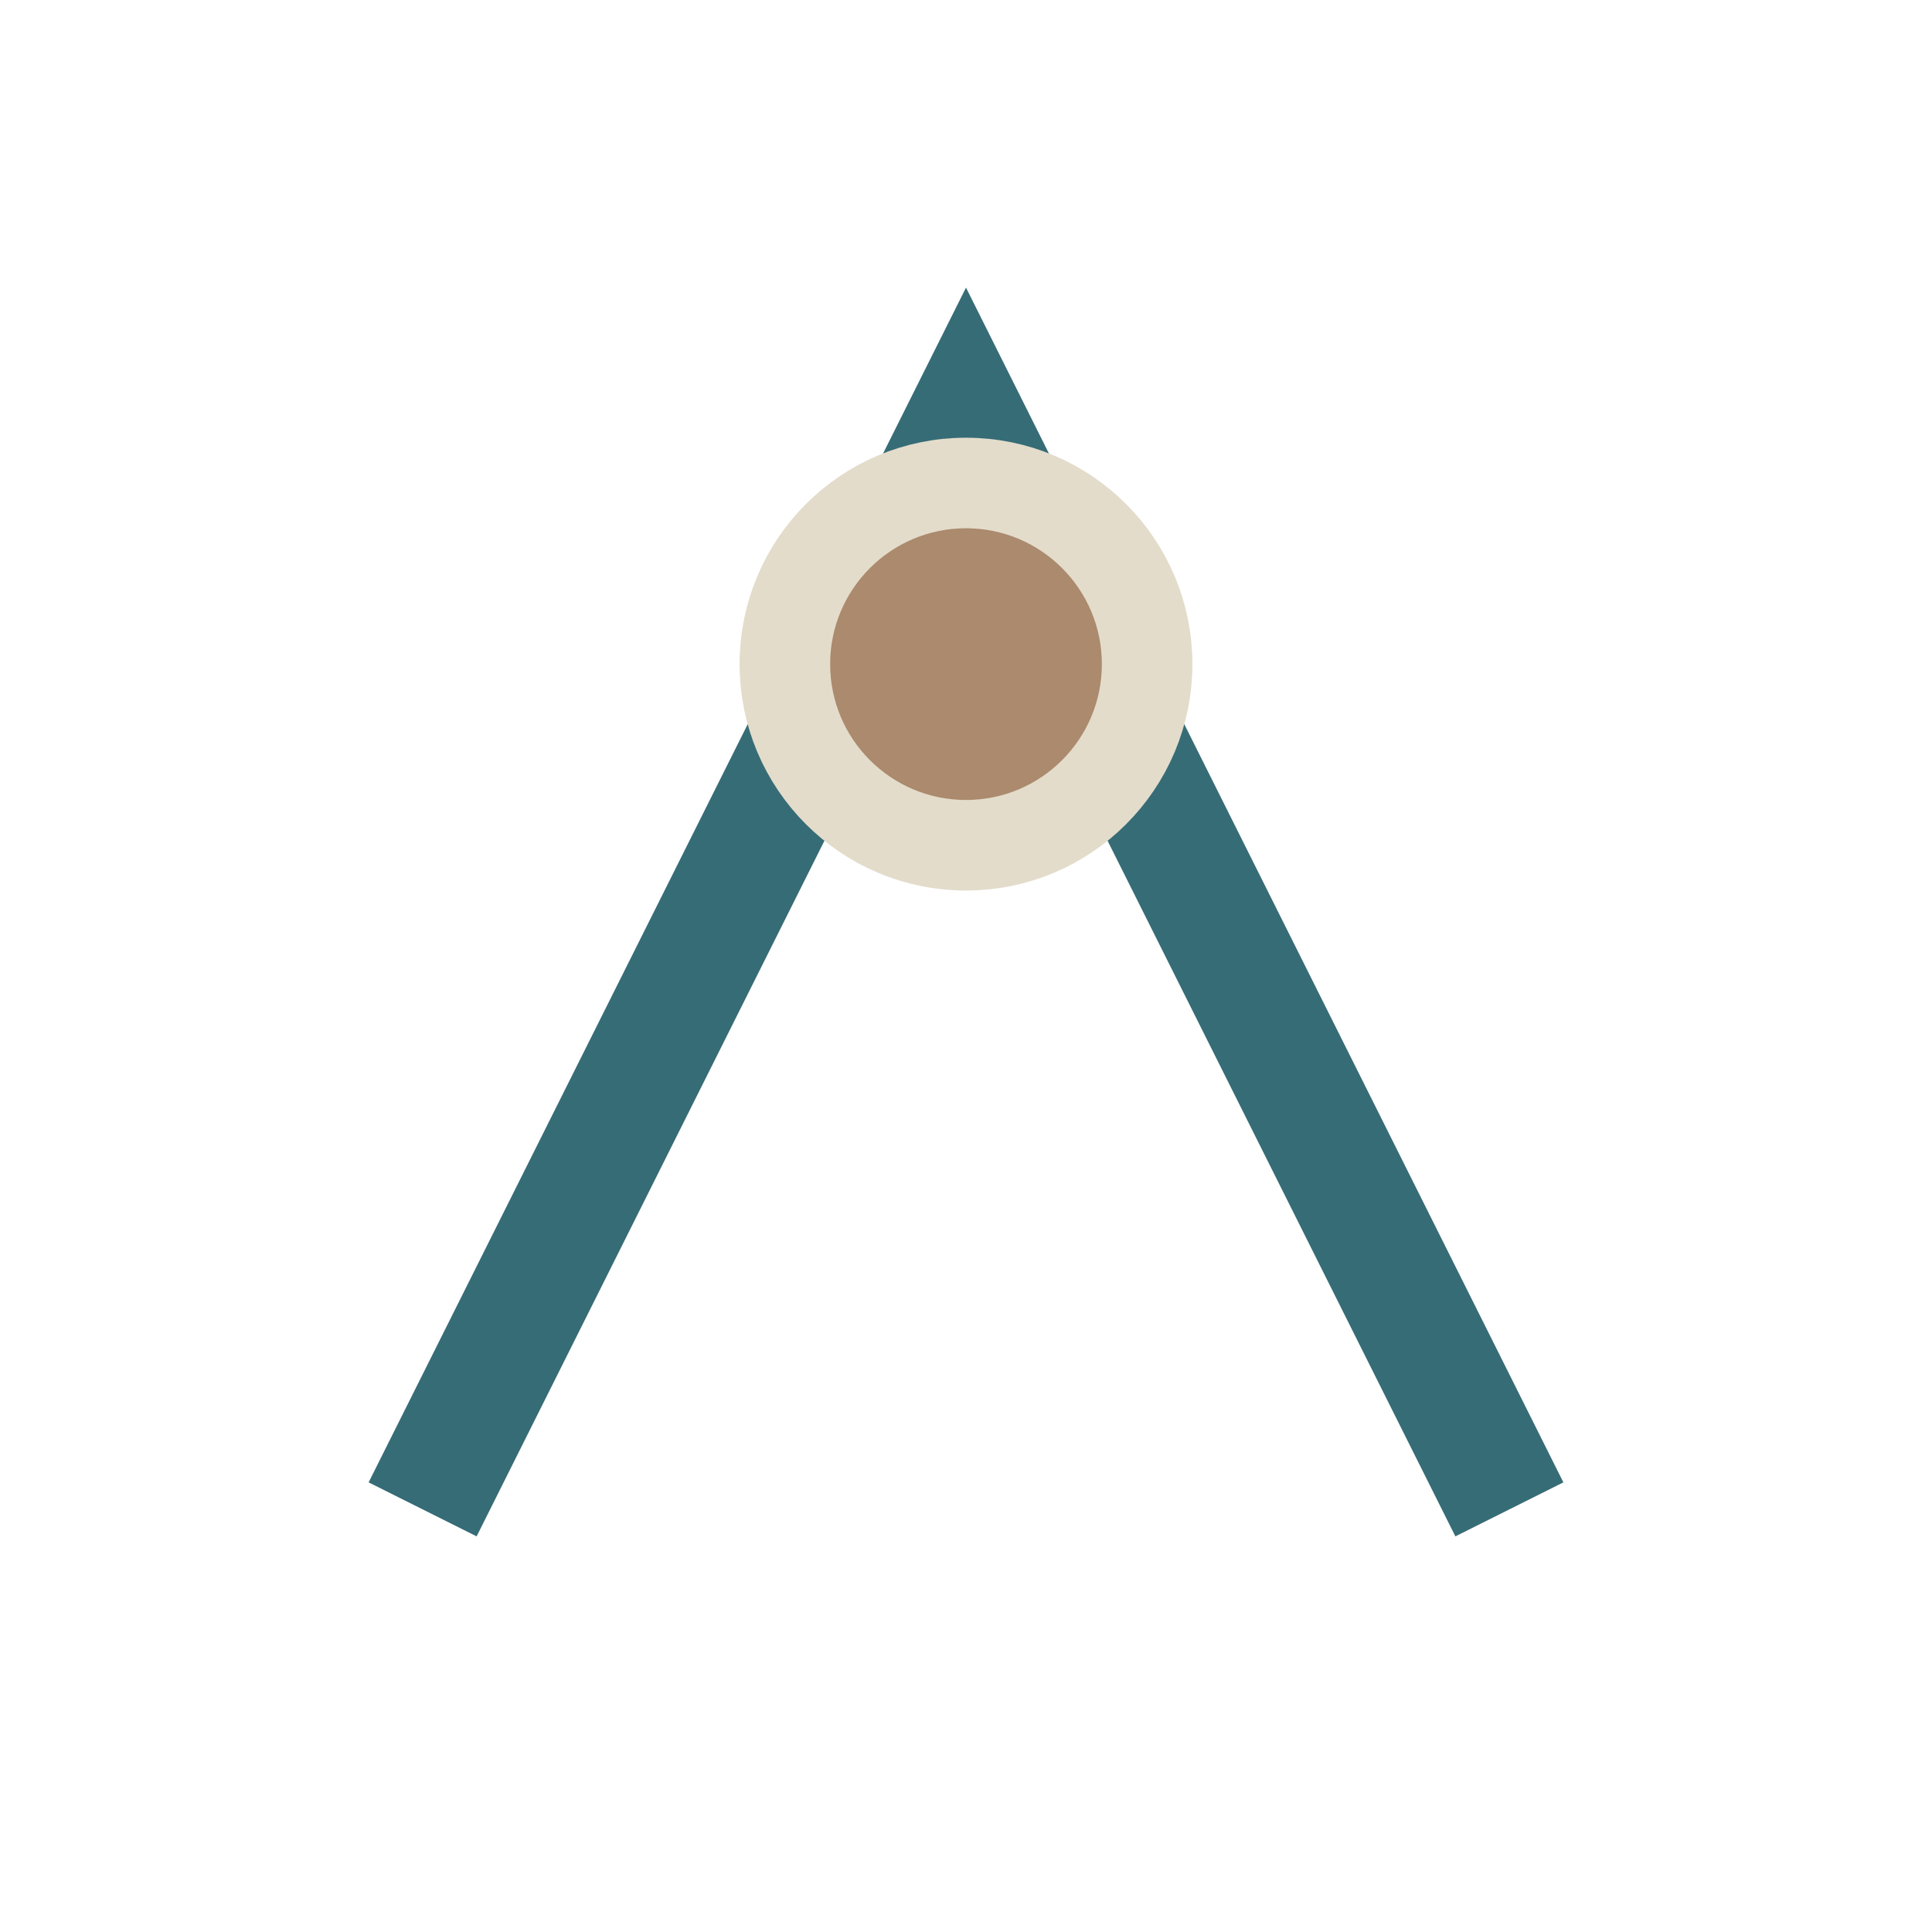 <?xml version="1.0" encoding="UTF-8"?>
<svg xmlns="http://www.w3.org/2000/svg" width="32" height="32" viewBox="0 0 32 32"><path d="M7 25l9-18 9 18" fill="none" stroke="#366C76" stroke-width="2"/><circle cx="16" cy="11" r="3" fill="#AB8A6D" stroke="#E3DCCB" stroke-width="1.5"/></svg>
